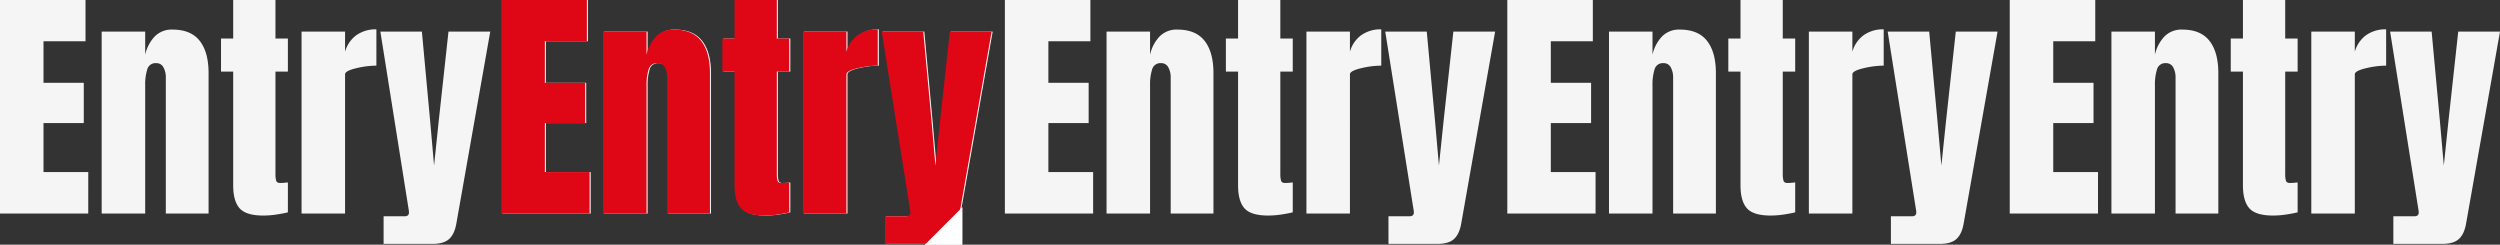 <svg xmlns="http://www.w3.org/2000/svg" width="1206.721" height="118.111" viewBox="0 0 1206.721 118.111"><rect x="0" y="0" width="1206.721" height="118.111" fill="#333333" stroke="none"/><g transform="translate(9819.44 -6672.92)"><g transform="translate(-9824 174)"><path d="M4.56,0V-103.08H45.84v19.92H25.56v20.04H45v19.44H25.56v23.64h21.6V0ZM53.64-87.84h21v11.16a18.729,18.729,0,0,1,4.56-8.76,11.448,11.448,0,0,1,8.64-3.36q8.88,0,13.14,5.46t4.26,15.54V0H84.6V-65.64a9.942,9.942,0,0,0-1.14-4.92,3.782,3.782,0,0,0-3.54-2.04,4.1,4.1,0,0,0-4.26,2.94,24.635,24.635,0,0,0-1.02,7.86V0h-21Zm78,88.8q-8.28,0-11.4-3.48t-3.12-11.16V-68.52h-5.88V-84.48h5.88v-18.6h20.4v18.6h6v15.96h-6V-19.2a11.474,11.474,0,0,0,.36,3.36q.36,1.08,1.92,1.08a20.666,20.666,0,0,0,2.28-.12q1.08-.12,1.44-.12V-.6q-1.8.48-5.22,1.02A42.681,42.681,0,0,1,131.64.96Zm18.48-88.8h21v9.72a14.765,14.765,0,0,1,5.46-7.98,16.052,16.052,0,0,1,9.66-2.82V-71.4a42.868,42.868,0,0,0-9.78,1.26q-5.34,1.26-5.34,2.94V0h-21Zm39.6,89.16H199.8q2.16,0,2.16-1.8a5.7,5.7,0,0,0-.12-1.32L188.16-87.84H208.2L212.16-45l1.92,21.84L216.36-45l4.68-42.84H241.2L224.88,4.56q-.84,5.16-3.42,7.62t-8.1,2.46H189.72ZM247.08,0V-103.08h41.28v19.92H268.08v20.04h19.44v19.44H268.08v23.64h21.6V0Zm49.08-87.84h21v11.16a18.728,18.728,0,0,1,4.56-8.76,11.448,11.448,0,0,1,8.64-3.36q8.88,0,13.14,5.46t4.26,15.54V0H327.12V-65.64a9.942,9.942,0,0,0-1.14-4.92,3.782,3.782,0,0,0-3.54-2.04,4.1,4.1,0,0,0-4.26,2.94,24.635,24.635,0,0,0-1.02,7.86V0h-21Zm78,88.8q-8.28,0-11.4-3.48t-3.12-11.16V-68.52h-5.88V-84.48h5.88v-18.6h20.4v18.6h6v15.96h-6V-19.2a11.475,11.475,0,0,0,.36,3.36q.36,1.08,1.92,1.08a20.666,20.666,0,0,0,2.28-.12q1.08-.12,1.44-.12V-.6q-1.8.48-5.22,1.02A42.681,42.681,0,0,1,374.16.96Zm18.48-88.8h21v9.72a14.765,14.765,0,0,1,5.46-7.98,16.052,16.052,0,0,1,9.66-2.82V-71.4a42.868,42.868,0,0,0-9.78,1.26q-5.34,1.26-5.34,2.94V0h-21Zm39.6,89.16h10.08q2.16,0,2.16-1.8a5.7,5.7,0,0,0-.12-1.32L430.68-87.84h20.04L454.68-45l1.92,21.84L458.88-45l4.68-42.84h20.16L467.4,4.56q-.84,5.16-3.42,7.62t-8.1,2.46H432.24ZM489.6,0V-103.08h41.28v19.92H510.6v20.04h19.44v19.44H510.6v23.64h21.6V0Zm49.08-87.84h21v11.16a18.729,18.729,0,0,1,4.56-8.76,11.448,11.448,0,0,1,8.64-3.36q8.88,0,13.14,5.46t4.26,15.54V0H569.64V-65.64a9.942,9.942,0,0,0-1.14-4.92,3.782,3.782,0,0,0-3.54-2.04,4.1,4.1,0,0,0-4.26,2.94,24.636,24.636,0,0,0-1.02,7.86V0h-21Zm78,88.8q-8.28,0-11.4-3.48t-3.12-11.16V-68.52h-5.88V-84.48h5.88v-18.6h20.4v18.6h6v15.96h-6V-19.2a11.475,11.475,0,0,0,.36,3.36q.36,1.08,1.92,1.08a20.667,20.667,0,0,0,2.28-.12q1.08-.12,1.44-.12V-.6q-1.8.48-5.22,1.02A42.681,42.681,0,0,1,616.68.96Zm18.48-88.8h21v9.72a14.765,14.765,0,0,1,5.46-7.98,16.052,16.052,0,0,1,9.66-2.82V-71.4a42.868,42.868,0,0,0-9.78,1.26q-5.34,1.26-5.34,2.94V0h-21Zm39.6,89.16h10.08q2.16,0,2.16-1.8a5.7,5.7,0,0,0-.12-1.32L673.2-87.84h20.04L697.2-45l1.92,21.84L701.4-45l4.68-42.84h20.16L709.92,4.56q-.84,5.16-3.42,7.62t-8.1,2.46H674.76ZM732.12,0V-103.08H773.4v19.92H753.12v20.04h19.44v19.44H753.12v23.64h21.6V0ZM781.2-87.84h21v11.16a18.729,18.729,0,0,1,4.56-8.76,11.448,11.448,0,0,1,8.64-3.36q8.88,0,13.14,5.46T832.8-67.8V0H812.16V-65.64a9.942,9.942,0,0,0-1.14-4.92,3.782,3.782,0,0,0-3.54-2.04,4.1,4.1,0,0,0-4.26,2.94,24.636,24.636,0,0,0-1.02,7.86V0h-21Zm78,88.8q-8.28,0-11.4-3.48t-3.12-11.16V-68.52H838.8V-84.48h5.88v-18.6h20.4v18.6h6v15.96h-6V-19.2a11.475,11.475,0,0,0,.36,3.36q.36,1.08,1.92,1.08a20.667,20.667,0,0,0,2.28-.12q1.08-.12,1.44-.12V-.6q-1.8.48-5.22,1.02A42.681,42.681,0,0,1,859.2.96Zm18.48-88.8h21v9.72a14.765,14.765,0,0,1,5.46-7.98,16.052,16.052,0,0,1,9.66-2.82V-71.4a42.868,42.868,0,0,0-9.78,1.26q-5.34,1.26-5.34,2.94V0h-21Zm39.6,89.16h10.08q2.16,0,2.16-1.8a5.7,5.7,0,0,0-.12-1.32L915.72-87.84h20.04L939.72-45l1.92,21.84L943.92-45l4.68-42.84h20.16L952.44,4.56q-.84,5.16-3.42,7.62t-8.1,2.46H917.28ZM974.64,0V-103.08h41.28v19.92H995.64v20.04h19.44v19.44H995.64v23.64h21.6V0Zm49.08-87.84h21v11.16a18.728,18.728,0,0,1,4.56-8.76,11.448,11.448,0,0,1,8.64-3.36q8.88,0,13.14,5.46t4.26,15.54V0h-20.64V-65.64a9.942,9.942,0,0,0-1.14-4.92A3.782,3.782,0,0,0,1050-72.6a4.1,4.1,0,0,0-4.26,2.94,24.634,24.634,0,0,0-1.02,7.86V0h-21Zm78,88.8q-8.28,0-11.4-3.48t-3.12-11.16V-68.52h-5.88V-84.48h5.88v-18.6h20.4v18.6h6v15.96h-6V-19.2a11.47,11.47,0,0,0,.36,3.36q.36,1.08,1.92,1.08a20.665,20.665,0,0,0,2.28-.12q1.08-.12,1.44-.12V-.6q-1.8.48-5.22,1.02A42.681,42.681,0,0,1,1101.72.96Zm18.48-88.8h21v9.72a14.765,14.765,0,0,1,5.46-7.98,16.052,16.052,0,0,1,9.66-2.82V-71.4a42.867,42.867,0,0,0-9.78,1.26q-5.34,1.26-5.34,2.94V0h-21Zm39.6,89.16h10.08q2.16,0,2.16-1.8a5.7,5.7,0,0,0-.12-1.32l-13.68-86.04h20.04L1182.24-45l1.92,21.84L1186.44-45l4.68-42.84h20.16l-16.32,92.4q-.84,5.16-3.42,7.62t-8.1,2.46H1159.8Z" transform="translate(0 6602)" fill="#f5f5f5"/><path d="M18.031,0V18.031H0Z" transform="translate(451 6599)" fill="#fff"/></g><g transform="translate(242 326)"><path d="M4.56,0V-103.08H45.84v19.92H25.56v20.04H45v19.44H25.56v23.64h21.6V0ZM53.64-87.84h21v11.16a18.729,18.729,0,0,1,4.56-8.76,11.448,11.448,0,0,1,8.64-3.36q8.88,0,13.14,5.46t4.26,15.54V0H84.6V-65.64a9.942,9.942,0,0,0-1.14-4.92,3.782,3.782,0,0,0-3.54-2.04,4.1,4.1,0,0,0-4.26,2.94,24.635,24.635,0,0,0-1.02,7.86V0h-21Zm78,88.8q-8.28,0-11.4-3.48t-3.12-11.16V-68.52h-5.88V-84.48h5.88v-18.6h20.4v18.6h6v15.96h-6V-19.2a11.474,11.474,0,0,0,.36,3.36q.36,1.08,1.92,1.08a20.666,20.666,0,0,0,2.28-.12q1.08-.12,1.44-.12V-.6q-1.8.48-5.22,1.02A42.681,42.681,0,0,1,131.64.96Zm18.48-88.8h21v9.72a14.765,14.765,0,0,1,5.46-7.98,16.052,16.052,0,0,1,9.66-2.82V-71.4a42.868,42.868,0,0,0-9.78,1.26q-5.34,1.26-5.34,2.94V0h-21Zm39.6,89.16H199.8q2.16,0,2.16-1.8a5.7,5.7,0,0,0-.12-1.32L188.16-87.84H208.2L212.16-45l1.92,21.84L216.36-45l4.68-42.84H241.2L224.88,4.56q-.84,5.16-3.42,7.62t-8.1,2.46H189.72Z" transform="translate(-9824 6450)" fill="#df0615"/><path d="M18.031,0V18.031H0Z" transform="translate(-9615 6447)" fill="#fff"/></g></g></svg>